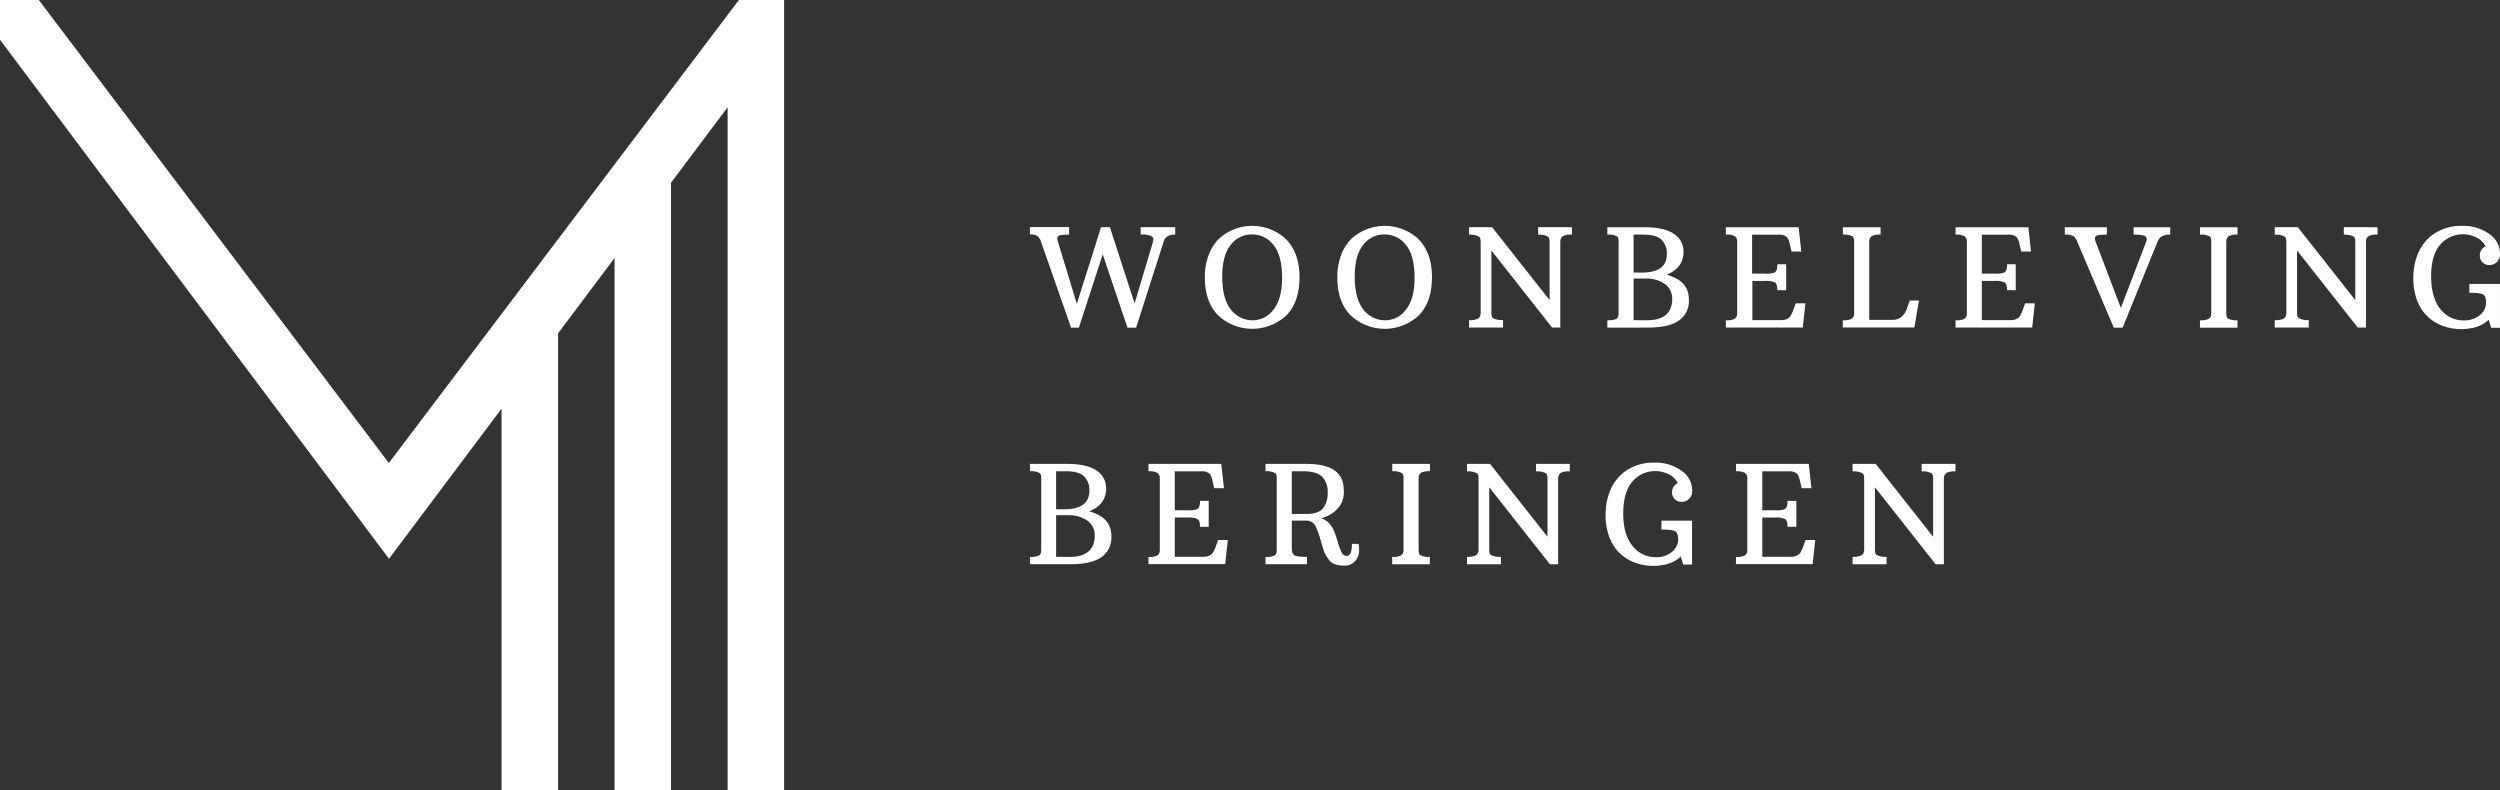 <svg xmlns="http://www.w3.org/2000/svg" width="848.136" height="268.16" viewBox="0 0 848.136 268.16">
  <rect x="0" y="0" width="848.136" height="268.16" fill="#333333" stroke="none"/>
  <g id="BERINGEN_M_logo_web" data-name="BERINGEN M logo_web" transform="translate(-69.5 -58.4)">
    <path id="Path_15" data-name="Path 15" d="M422.69,140.46a4.2,4.2,0,0,0-1.23-2,4.55,4.55,0,0,0-2.56-.52v-2.5h13.29V138c-2,0-3.18.13-3.53.41a1.05,1.05,0,0,0-.49.88,4.159,4.159,0,0,0,.25,1.18l6.4,21,8.22-26h3l8.38,25.88,6.24-20.91a3.451,3.451,0,0,0,.11-1c0-.37-.27-.71-.82-1a8.08,8.08,0,0,0-3.46-.47v-2.5H468.2V138a5.09,5.09,0,0,0-2.62.55,3.27,3.27,0,0,0-1.33,1.92l-9.32,29.09H452l-8.4-24.87-8.08,24.87h-2.66Z" fill="#fff"/>
    <path id="Path_16" data-name="Path 16" d="M478.25,152.52a21,21,0,0,1,1.31-7.67,15.63,15.63,0,0,1,3.54-5.52,16.83,16.83,0,0,1,22.39-.07q4.86,4.65,4.87,13.14t-4.47,13a16.94,16.94,0,0,1-23.17-.06Q478.25,160.79,478.25,152.52Zm16.12,14.53a8.67,8.67,0,0,0,6.67-3q3.4-3.72,3.41-11.33t-2.9-11.2a9.05,9.05,0,0,0-7.32-3.58,8.87,8.87,0,0,0-7.23,3.57q-2.85,3.58-2.85,10.73,0,10.29,5.63,13.56a9,9,0,0,0,4.59,1.25Z" fill="#fff"/>
    <path id="Path_17" data-name="Path 17" d="M523.2,152.52a20.83,20.83,0,0,1,1.31-7.67,15.63,15.63,0,0,1,3.54-5.52,16.83,16.83,0,0,1,22.39-.07q4.86,4.65,4.86,13.14t-4.46,13a16.94,16.94,0,0,1-23.17-.06C524.68,162.32,523.2,158,523.2,152.52Zm16.12,14.53a8.67,8.67,0,0,0,6.67-3q3.4-3.72,3.41-11.33t-2.91-11.2a9,9,0,0,0-7.31-3.58,8.85,8.85,0,0,0-7.23,3.57q-2.85,3.58-2.85,10.73,0,10.29,5.63,13.56A9,9,0,0,0,539.32,167.05Z" fill="#fff"/>
    <path id="Path_18" data-name="Path 18" d="M567.89,167a6.12,6.12,0,0,0,2.89-.43,2.08,2.08,0,0,0,.85-.92,3.12,3.12,0,0,0,.19-1.17V140.55q0-1.47-.54-1.86a6.15,6.15,0,0,0-3.39-.66v-2.54h7.83l19.49,24.73V140.55c0-1-.17-1.62-.52-1.86a6.1,6.1,0,0,0-3.36-.66v-2.54h11.44V138a6.28,6.28,0,0,0-2.89.43,2.19,2.19,0,0,0-.85.92,3.19,3.19,0,0,0-.19,1.17v29h-2.79l-20.59-26.14v21.07c0,1,.18,1.61.54,1.87a6.22,6.22,0,0,0,3.41.65v2.55H567.89Z" fill="#fff"/>
    <path id="Path_19" data-name="Path 19" d="M634.91,151.61q7.55,2,7.54,8.38a8,8,0,0,1-2.61,6.54q-3.27,3-11.26,3H614.8v-2.5a6.28,6.28,0,0,0,3-.42,1.67,1.67,0,0,0,.71-.9,5.431,5.431,0,0,0,.11-1.16V140.46c0-1-.17-1.6-.5-1.84a6.2,6.2,0,0,0-3.32-.63v-2.5h12.65c6.14,0,10.15,1.45,12.06,4.36a7.12,7.12,0,0,1,1.13,4Q640.61,149.27,634.91,151.61Zm-8.12-.73c4.23-.09,6.82-1.33,7.74-3.72a7.35,7.35,0,0,0,.45-2.64,6.36,6.36,0,0,0-1.8-4.8C632,138.56,629.91,138,627,138h-3.3v12.89Zm1.36,16.17q6.76,0,8.22-4.4a8.859,8.859,0,0,0,.43-2.82,6,6,0,0,0-2.37-5,10.76,10.76,0,0,0-6.51-1.93H623.7v14.12Z" fill="#fff"/>
    <path id="Path_20" data-name="Path 20" d="M655,167.05a6.22,6.22,0,0,0,2.84-.41,2,2,0,0,0,.82-.87,3.19,3.19,0,0,0,.18-1.15V140.46a2.12,2.12,0,0,0-.84-1.94,5.88,5.88,0,0,0-3-.53v-2.5h24.7l.89,8.24h-3.3l-.61-2.56a5.541,5.541,0,0,0-.93-2.32,3.93,3.93,0,0,0-2.84-.84h-9v13.22h4.41a8.4,8.4,0,0,0,3.14-.34,1.8,1.8,0,0,0,.8-1,6.177,6.177,0,0,0,.21-1.84h3v8.79h-3c0-1.41-.27-2.29-.83-2.62a7,7,0,0,0-3.32-.51H664v13.3h9.65c1.76,0,2.92-.59,3.5-1.77q.27-.54.54-1.14l1-2.79H682l-.89,8.2H655Z" fill="#fff"/>
    <path id="Path_21" data-name="Path 21" d="M694.68,167.05a6.08,6.08,0,0,0,2.82-.42,2,2,0,0,0,.84-.9,3.29,3.29,0,0,0,.18-1.16V140.46c0-1-.17-1.6-.5-1.84a6.2,6.2,0,0,0-3.32-.63v-2.5h12.79V138a6.08,6.08,0,0,0-2.82.42,1.94,1.94,0,0,0-.84.89,3.33,3.33,0,0,0-.18,1.16v26.45h7.83q3.63,0,5-4l.91-2.57h3.13l-1.56,9.15H694.68Z" fill="#fff"/>
    <path id="Path_22" data-name="Path 22" d="M732.93,167.05a6.22,6.22,0,0,0,2.84-.41,2,2,0,0,0,.82-.87,3.189,3.189,0,0,0,.18-1.15V140.46a2.12,2.12,0,0,0-.84-1.94,5.88,5.88,0,0,0-3-.53v-2.5h24.7l.89,8.24h-3.29l-.62-2.56a5.539,5.539,0,0,0-.93-2.32,3.93,3.93,0,0,0-2.84-.84h-9v13.22h4.41a8.4,8.4,0,0,0,3.14-.34,1.8,1.8,0,0,0,.8-1,6.181,6.181,0,0,0,.21-1.84h2.95v8.79H750.4c0-1.41-.27-2.29-.83-2.62a7,7,0,0,0-3.32-.51h-4.41v13.3h9.65c1.76,0,2.92-.59,3.5-1.77q.27-.54.54-1.14l1-2.79h3.29l-.89,8.2h-26Z" fill="#fff"/>
    <path id="Path_23" data-name="Path 23" d="M774.25,140.46a4.371,4.371,0,0,0-1.36-2A5.73,5.73,0,0,0,770,138v-2.5h14.26V138q-3,0-3.57.42a1.05,1.05,0,0,0-.51.88,4.252,4.252,0,0,0,.31,1.17l8.51,22.4,8.58-22.41c.35-.91.25-1.55-.31-1.92s-1.87-.55-3.93-.55v-2.5h12.42V138a5.77,5.77,0,0,0-2.84.56,3.81,3.81,0,0,0-1.5,1.91l-11.81,29.09h-3Z" fill="#fff"/>
    <path id="Path_24" data-name="Path 24" d="M815.84,167.05a6.08,6.08,0,0,0,2.82-.42,2,2,0,0,0,.84-.9,3.288,3.288,0,0,0,.18-1.16V140.46c0-1-.18-1.6-.52-1.84a6.14,6.14,0,0,0-3.3-.63v-2.5H828.6V138a6.06,6.06,0,0,0-2.81.42,1.94,1.94,0,0,0-.84.89,3.331,3.331,0,0,0-.18,1.16v24.11c0,1,.17,1.6.52,1.85a6.069,6.069,0,0,0,3.29.63v2.5H815.84Z" fill="#fff"/>
    <path id="Path_25" data-name="Path 25" d="M841.22,167a6.1,6.1,0,0,0,2.88-.43,2,2,0,0,0,.85-.92,3.108,3.108,0,0,0,.2-1.17V140.55c0-1-.18-1.6-.55-1.86a6.11,6.11,0,0,0-3.38-.66v-2.54h7.83l19.49,24.73V140.55c0-1-.18-1.62-.53-1.86a6.07,6.07,0,0,0-3.36-.66v-2.54H876.1V138a6.25,6.25,0,0,0-2.89.43,2.13,2.13,0,0,0-.85.92,3.191,3.191,0,0,0-.19,1.17v29h-2.79l-20.6-26.14v21.07c0,1,.18,1.61.54,1.87a6.22,6.22,0,0,0,3.41.65v2.55H841.22Z" fill="#fff"/>
    <path id="Path_26" data-name="Path 26" d="M890.64,162.68a16.688,16.688,0,0,1-1.77-4.47,20.937,20.937,0,0,1-.64-5.18,24.863,24.863,0,0,1,.42-4.78,19.646,19.646,0,0,1,1.28-4.09,15.19,15.19,0,0,1,5.61-6.64,16.46,16.46,0,0,1,9.27-2.49,14.88,14.88,0,0,1,9.15,2.73,8.07,8.07,0,0,1,3.66,6.65,3.56,3.56,0,0,1-2.14,3.61,3.37,3.37,0,0,1-1.41.3,3.16,3.16,0,0,1-2.36-.91,2.93,2.93,0,0,1-.91-2.11,3.34,3.34,0,0,1,1.93-3.32,6.52,6.52,0,0,0-3.08-3,10.16,10.16,0,0,0-12.37,2.51q-3.06,3.61-3,10.82t3.18,11a9.74,9.74,0,0,0,7.71,3.77,8.19,8.19,0,0,0,5.74-1.86,5.51,5.51,0,0,0,2-4.1q0-2.24-1-2.82t-4.68-.57v-3h10.4V169.6h-3l-.84-2.73a11.18,11.18,0,0,1-6,2.87,16.721,16.721,0,0,1-3.41.31,18.482,18.482,0,0,1-3.87-.42,15.87,15.87,0,0,1-3.75-1.3A14.819,14.819,0,0,1,893.3,166,14.228,14.228,0,0,1,890.64,162.68Z" fill="#fff"/>
    <path id="Path_27" data-name="Path 27" d="M439,231.9c5,1.31,7.54,4.11,7.54,8.37a8.781,8.781,0,0,1-.81,4.15,8.649,8.649,0,0,1-1.8,2.39q-3.27,3-11.27,3H418.92v-2.49a6.33,6.33,0,0,0,3-.42,1.67,1.67,0,0,0,.71-.9,5.425,5.425,0,0,0,.11-1.16V220.75c0-1-.17-1.6-.51-1.84a6.07,6.07,0,0,0-3.31-.64v-2.49h12.65q9.19,0,12.05,4.35a7.15,7.15,0,0,1,1.14,4Q444.74,229.57,439,231.9Zm-8.13-.73q6.36-.13,7.75-3.73a7.289,7.289,0,0,0,.45-2.63,6.36,6.36,0,0,0-1.8-4.8q-1.81-1.74-6.19-1.74h-3.29v12.9Zm1.36,16.17c4.52,0,7.25-1.47,8.22-4.41a8.49,8.49,0,0,0,.44-2.81,6,6,0,0,0-2.37-5,10.85,10.85,0,0,0-6.51-1.93h-4.22v14.13Z" fill="#fff"/>
    <path id="Path_28" data-name="Path 28" d="M459.13,247.34a6.25,6.25,0,0,0,2.84-.41,2.09,2.09,0,0,0,.82-.88,3.171,3.171,0,0,0,.18-1.14V220.75a2.11,2.11,0,0,0-.84-1.94,5.87,5.87,0,0,0-3-.54v-2.49h24.71l.88,8.24h-3.29l-.61-2.57a5.48,5.48,0,0,0-.93-2.31,4,4,0,0,0-2.84-.84h-9v13.21h4.4a8.28,8.28,0,0,0,3.15-.34,1.73,1.73,0,0,0,.79-1,5.88,5.88,0,0,0,.22-1.85h2.95v8.79h-2.95c0-1.4-.28-2.28-.83-2.62a7.17,7.17,0,0,0-3.33-.51h-4.4v13.31h9.65c1.76,0,2.92-.6,3.49-1.77.18-.37.37-.75.55-1.14l1-2.79h3.29l-.88,8.19H459.13Z" fill="#fff"/>
    <path id="Path_29" data-name="Path 29" d="M526.38,247c1.17,0,1.76-1.36,1.76-4.09h2.19a4.891,4.891,0,0,1,.25,1.43c0,.41,0,.85,0,1.33a5.071,5.071,0,0,1-.54,1.87,4.67,4.67,0,0,1-4.68,2.73q-3.44,0-4.82-1.73a11,11,0,0,1-2-3.5c-.39-1.19-.71-2.23-.95-3.13a27.256,27.256,0,0,0-1.68-4.77,3.52,3.52,0,0,0-3.16-2.13h-5v8.7a11.7,11.7,0,0,0,.11,1.86,1.88,1.88,0,0,0,.8,1.22c.46.35,1.87.53,4.24.53v2.49H498.83v-2.49a6.36,6.36,0,0,0,3-.42,1.6,1.6,0,0,0,.7-.9,4.859,4.859,0,0,0,.11-1.16V220.75c0-1-.16-1.6-.5-1.84a6.07,6.07,0,0,0-3.31-.64v-2.49h13.94q11.18,0,12.42,6.9a14.669,14.669,0,0,1,.21,2.65,8.11,8.11,0,0,1-2.06,5.58,11.68,11.68,0,0,1-5.6,3.33c2,.61,3.57,2.25,4.57,4.9.33.86.7,2,1.09,3.34a21.507,21.507,0,0,0,1,2.81C524.86,246.44,525.54,247,526.38,247ZM512.8,232.76c2.58,0,4.42-.62,5.49-1.87a8,8,0,0,0,1.62-5.41,7.17,7.17,0,0,0-1.89-5.37c-1.26-1.22-3.46-1.84-6.61-1.84h-3.67v14.49Z" fill="#fff"/>
    <path id="Path_30" data-name="Path 30" d="M541.81,247.34a6.08,6.08,0,0,0,2.82-.42,2.07,2.07,0,0,0,.84-.9,3.29,3.29,0,0,0,.18-1.16V220.75c0-1-.17-1.6-.52-1.84a6,6,0,0,0-3.29-.64v-2.49H554.6v2.49a6,6,0,0,0-2.81.42,2,2,0,0,0-.84.9,3.072,3.072,0,0,0-.18,1.16v24.11c0,1,.17,1.6.52,1.84a6,6,0,0,0,3.29.64v2.49H541.81Z" fill="#fff"/>
    <path id="Path_31" data-name="Path 31" d="M567.19,247.29a6.1,6.1,0,0,0,2.88-.43,2.081,2.081,0,0,0,.85-.92,3.15,3.15,0,0,0,.19-1.17V220.84q0-1.49-.54-1.86a6.11,6.11,0,0,0-3.38-.66v-2.54H575l19.49,24.72V220.84c0-1-.18-1.62-.53-1.86a6.1,6.1,0,0,0-3.36-.66v-2.54h11.45v2.54a6.12,6.12,0,0,0-2.89.43,2.08,2.08,0,0,0-.85.92,3.11,3.11,0,0,0-.2,1.17v29h-2.78l-20.6-26.13v21.07c0,1,.18,1.6.54,1.86a6.21,6.21,0,0,0,3.41.66v2.54H567.19Z" fill="#fff"/>
    <path id="Path_32" data-name="Path 32" d="M616.61,243a16.686,16.686,0,0,1-1.77-4.47,20.817,20.817,0,0,1-.64-5.18,24.745,24.745,0,0,1,.42-4.77,19.46,19.46,0,0,1,1.28-4.09,15.13,15.13,0,0,1,5.61-6.64,16.44,16.44,0,0,1,9.27-2.49,14.94,14.94,0,0,1,9.15,2.72,8.08,8.08,0,0,1,3.65,6.66,3.56,3.56,0,0,1-2.13,3.61,3.36,3.36,0,0,1-1.41.29,3.2,3.2,0,0,1-2.36-.9,2.89,2.89,0,0,1-.91-2.12,3.32,3.32,0,0,1,1.93-3.31,6.5,6.5,0,0,0-3.09-3,10.15,10.15,0,0,0-12.36,2.51q-3.06,3.61-3.06,10.82c0,4.8,1.07,8.46,3.18,11a9.76,9.76,0,0,0,7.72,3.77,8.21,8.21,0,0,0,5.74-1.86,5.53,5.53,0,0,0,2-4.1q0-2.24-1-2.82c-.69-.39-2.24-.58-4.68-.58v-3h10.4v14.87h-3l-.84-2.72a11.21,11.21,0,0,1-6,2.86,16.678,16.678,0,0,1-3.41.32,18.48,18.48,0,0,1-3.87-.42,16,16,0,0,1-3.76-1.31,15,15,0,0,1-3.33-2.27,13.588,13.588,0,0,1-2.73-3.38Z" fill="#fff"/>
    <path id="Path_33" data-name="Path 33" d="M658.44,247.34a6.27,6.27,0,0,0,2.85-.41,2,2,0,0,0,.81-.88,3,3,0,0,0,.18-1.14V220.75a2.11,2.11,0,0,0-.84-1.94,5.86,5.86,0,0,0-3-.54v-2.49h24.7l.89,8.24h-3.29l-.62-2.57a5.48,5.48,0,0,0-.93-2.31,3.91,3.91,0,0,0-2.83-.84h-9v13.21h4.41a8.18,8.18,0,0,0,3.14-.34,1.75,1.75,0,0,0,.8-1,6.25,6.25,0,0,0,.21-1.85h3v8.79h-3c0-1.4-.27-2.28-.82-2.62a7.23,7.23,0,0,0-3.33-.51h-4.41v13.31H677c1.76,0,2.92-.6,3.5-1.77q.27-.56.54-1.14l1-2.79h3.29l-.89,8.19h-26Z" fill="#fff"/>
    <path id="Path_34" data-name="Path 34" d="M698,247.29a6.1,6.1,0,0,0,2.88-.43,2,2,0,0,0,.85-.92,3.141,3.141,0,0,0,.2-1.17V220.84c0-1-.18-1.61-.55-1.86a6.11,6.11,0,0,0-3.38-.66v-2.54h7.83l19.49,24.72V220.84c0-1-.18-1.62-.53-1.86a6.1,6.1,0,0,0-3.36-.66v-2.54H732.9v2.54a6.12,6.12,0,0,0-2.89.43,2.08,2.08,0,0,0-.85.92,3.12,3.12,0,0,0-.19,1.17v29h-2.79l-20.6-26.13v21.07c0,1,.18,1.6.54,1.86a6.21,6.21,0,0,0,3.41.66v2.54H698Z" fill="#fff"/>
    <path id="Path_35" data-name="Path 35" d="M320.18,58.4l-42.14,55.73h-.05v.07L201.42,215.47,82.67,58.4H69.5V71.88L201.47,247.96l38.19-50.92V326.56h19.17V171.49l19.16-25.56V326.56h19.16V120.38l19.2-25.59V326.56h19.16V58.4Z" fill="#fff"/>
  </g>
</svg>

